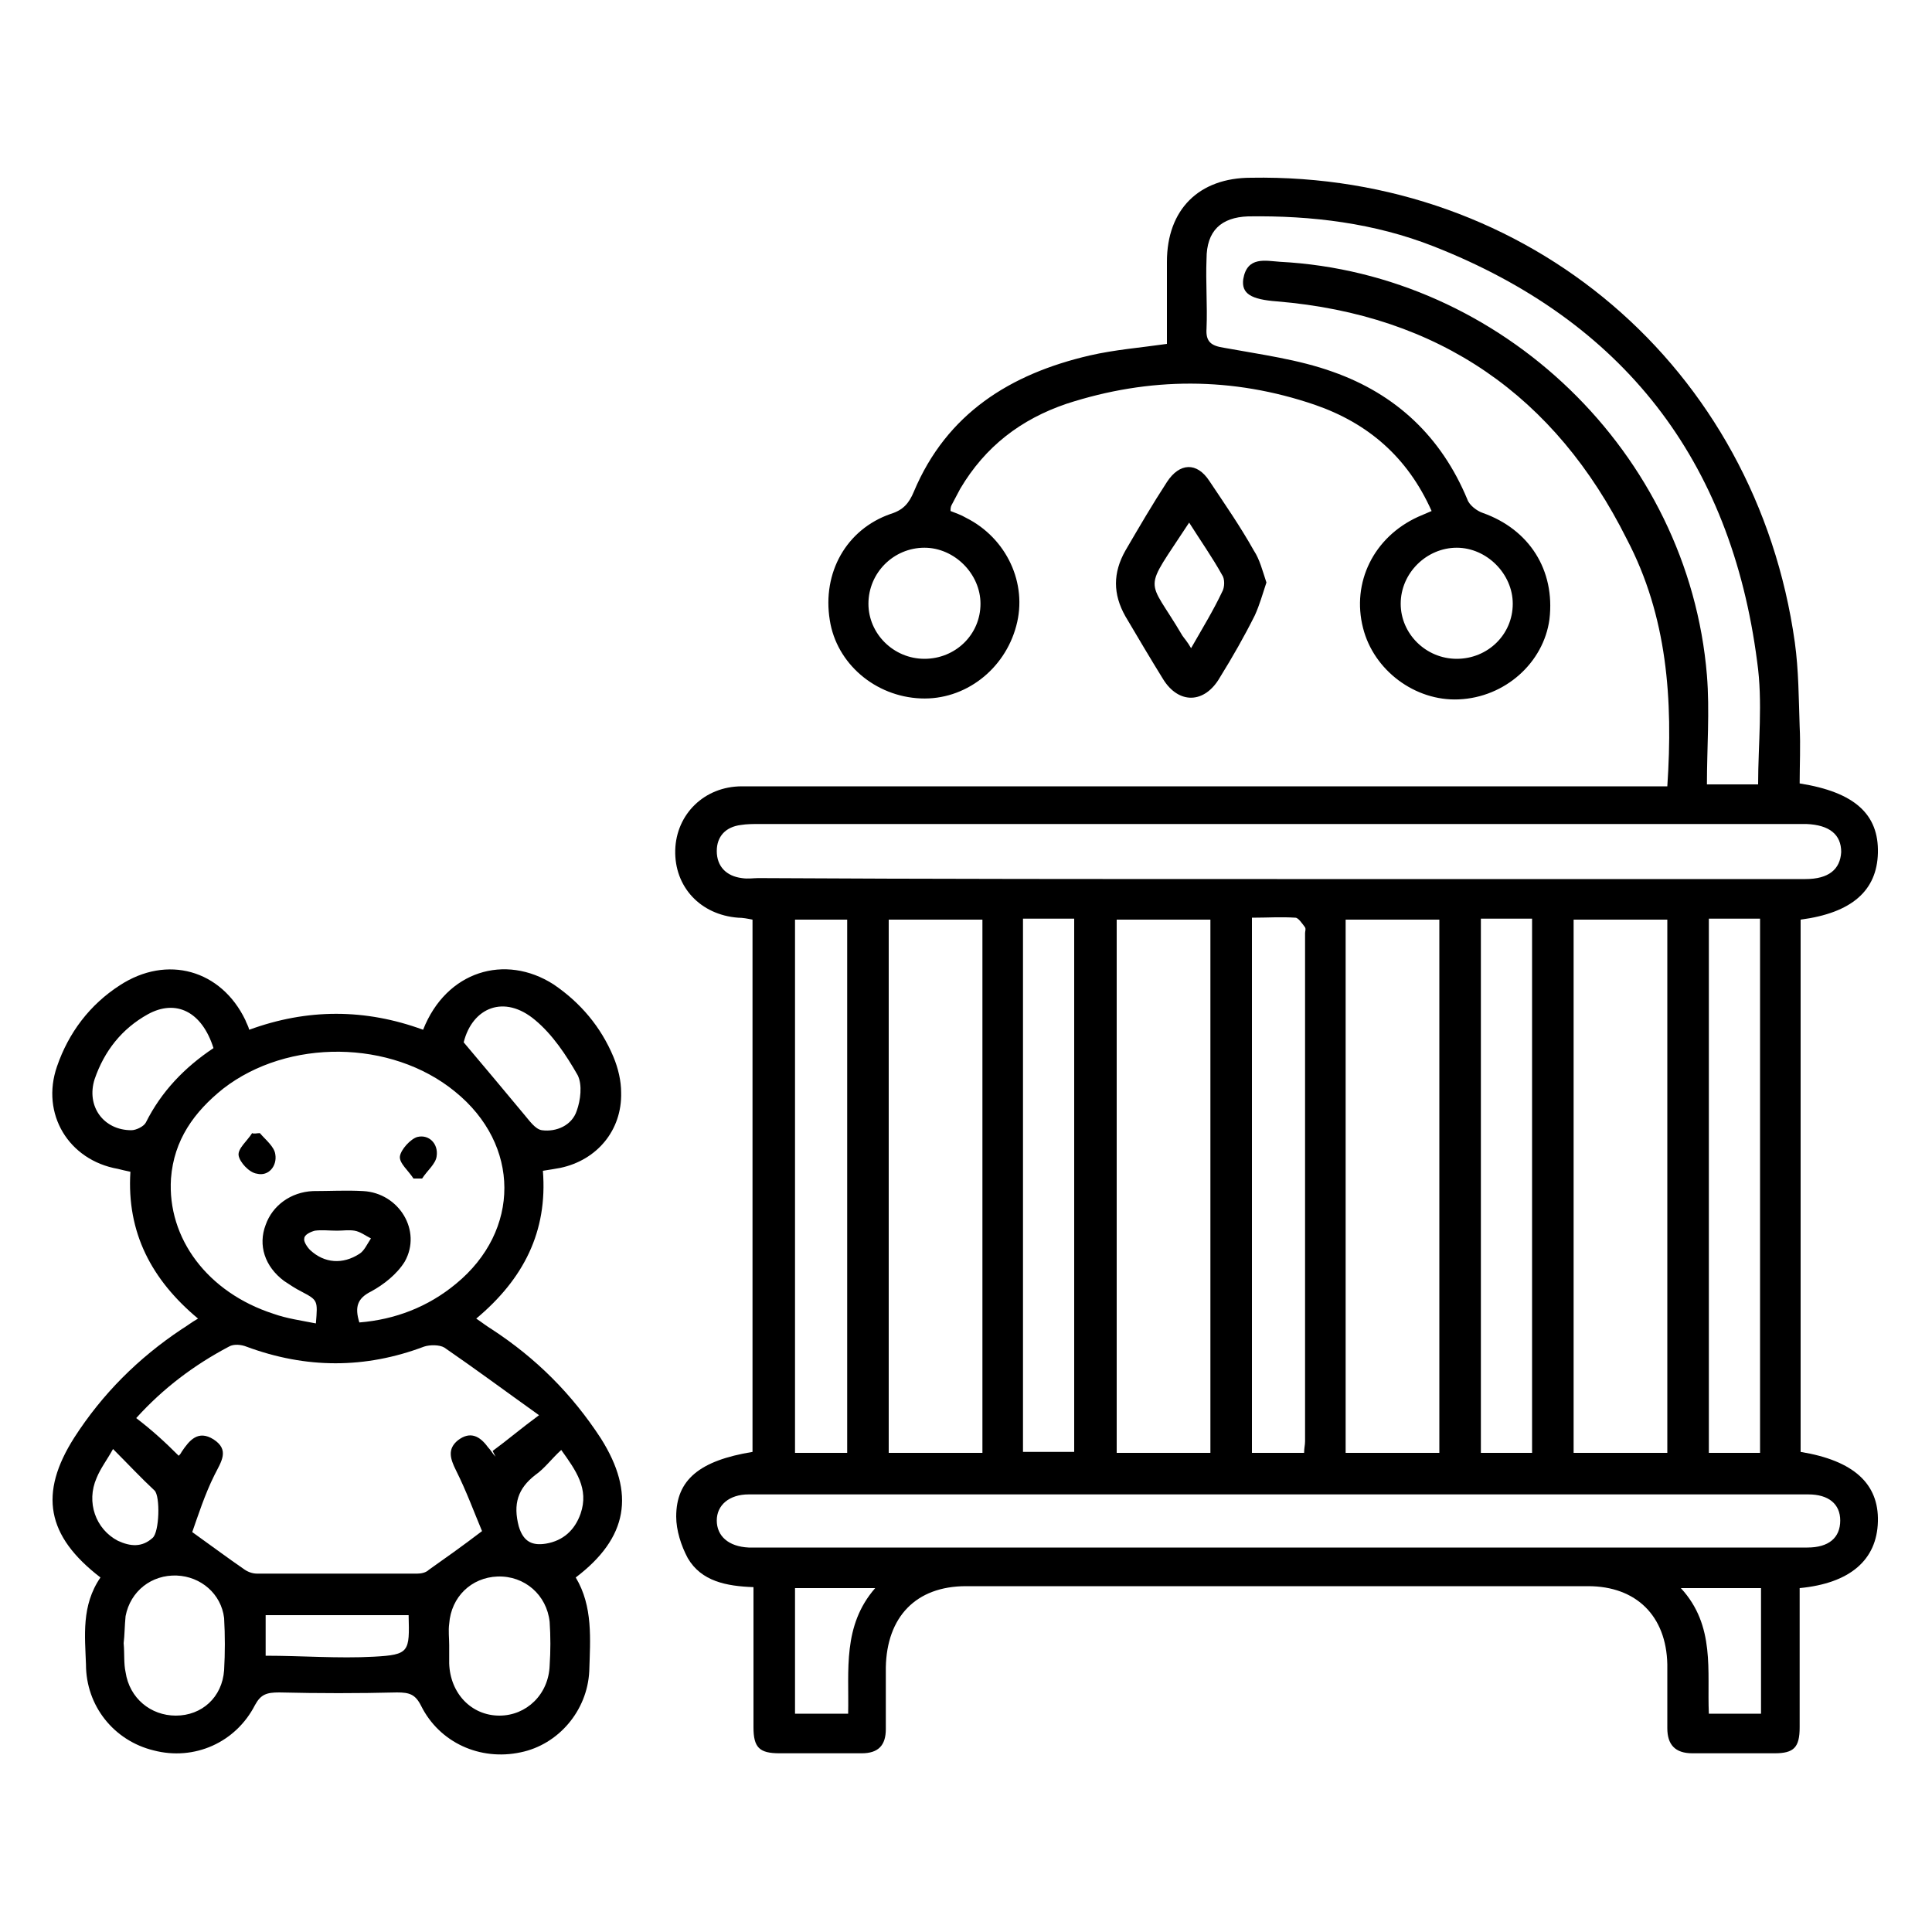 <?xml version="1.0" encoding="utf-8"?>
<!-- Generator: Adobe Illustrator 24.2.0, SVG Export Plug-In . SVG Version: 6.00 Build 0)  -->
<svg version="1.1" id="Layer_1" xmlns="http://www.w3.org/2000/svg" xmlns:xlink="http://www.w3.org/1999/xlink" x="0px" y="0px"
	 viewBox="0 0 200 200" style="enable-background:new 0 0 200 200;" xml:space="preserve">
<style type="text/css">
	.st0{display:none;}
</style>
<g id="Layer_1_1_" class="st0">
</g>
<g id="Layer_2_1_" class="st0">
</g>
<g id="kBllMy_1_">
	<g>
		<path d="M148.2,52.9c-2.5-5.6-6.6-9.1-12.1-11c-8.5-2.9-17.1-2.9-25.7-0.1c-4.7,1.6-8.4,4.4-11,8.8c-0.3,0.6-0.6,1.1-0.9,1.7
			c-0.1,0.2-0.1,0.4-0.1,0.6c0.5,0.2,1.1,0.4,1.6,0.7c4.2,2.1,6.4,6.8,5.2,11.2c-1.2,4.5-5.3,7.7-9.9,7.5c-4.7-0.2-8.7-3.6-9.4-8.1
			c-0.8-4.9,1.7-9.4,6.3-11c1.3-0.4,1.9-1.1,2.4-2.3c3.4-8.1,10-12.2,18.2-14.1c2.6-0.6,5.2-0.8,8-1.2c0-2.8,0-5.6,0-8.5
			c0-5.4,3.3-8.7,8.7-8.7c28.7-0.5,52.3,19.6,56.3,48.1c0.4,2.9,0.4,5.8,0.5,8.7c0.1,2,0,4,0,5.9c5.7,0.9,8.2,3.2,8.1,7.2
			c-0.1,3.9-2.7,6.2-8,6.9c0,18.4,0,36.8,0,55.1c5.5,0.9,8.1,3.3,8,7.2c-0.1,4-2.9,6.4-8.1,6.9c0,0.8,0,1.6,0,2.4c0,4,0,8,0,12
			c0,2.1-0.6,2.7-2.6,2.7c-2.8,0-5.7,0-8.5,0c-1.8,0-2.6-0.9-2.6-2.6c0-2.2,0-4.4,0-6.6c-0.1-5-3.2-8.1-8.2-8.1
			c-21.5,0-42.9,0-64.4,0c-5.2,0-8.2,3.2-8.3,8.4c0,2.1,0,4.3,0,6.4c0,1.7-0.8,2.5-2.5,2.5c-2.8,0-5.7,0-8.5,0
			c-2.1,0-2.7-0.6-2.7-2.7c0-4.8,0-9.6,0-14.5c-2.8-0.1-5.4-0.6-6.8-3c-0.7-1.3-1.2-2.9-1.2-4.3c0-3.8,2.4-5.8,7.9-6.7
			c0-18.3,0-36.6,0-55.1c-0.5-0.1-1-0.2-1.5-0.2c-3.9-0.3-6.6-3.2-6.5-7c0.1-3.7,3-6.6,6.9-6.6c18.9,0,37.8,0,56.6,0
			c12.3,0,24.7,0,37,0c0.7,0,1.4,0,2.2,0c0.6-9,0-17.6-4.2-25.6C161,41,149,32.6,132.2,31.2c-2.7-0.2-3.7-0.8-3.5-2.3
			c0.4-2.4,2.3-1.9,3.8-1.8c23,1.2,42.3,19.8,44.2,42.8c0.3,3.7,0,7.5,0,11.3c2,0,3.6,0,5.3,0c0-4.2,0.5-8.5-0.1-12.7
			c-2.7-20.9-13.9-35.3-33.5-43c-6.1-2.4-12.6-3.2-19.2-3.1c-2.8,0.1-4.3,1.5-4.3,4.4c-0.1,2.4,0.1,4.8,0,7.2
			c-0.1,1.4,0.5,1.8,1.8,2c3.8,0.7,7.7,1.2,11.3,2.5c6.5,2.3,11.2,6.7,13.9,13.2c0.2,0.6,1,1.2,1.6,1.4c4.8,1.7,7.5,5.9,6.9,11
			c-0.6,4.5-4.6,8.1-9.4,8.3c-4.5,0.2-8.8-3-9.9-7.4c-1.2-4.7,1.1-9.4,5.7-11.5C147.3,53.3,147.7,53.1,148.2,52.9z M132.2,91
			c18.2,0,36.4,0,54.7,0c2.4,0,3.6-1,3.7-2.8c0-1.8-1.2-2.8-3.6-2.9c-0.3,0-0.5,0-0.8,0c-35.9,0-71.7,0-107.6,0
			c-0.6,0-1.3,0-1.9,0.1c-1.6,0.2-2.5,1.2-2.5,2.7c0,1.6,1,2.6,2.6,2.8c0.6,0.1,1.2,0,1.7,0C96.4,91,114.3,91,132.2,91z
			 M132.4,160.2c18.2,0,36.4,0,54.7,0c2.2,0,3.4-1,3.4-2.8c0-1.7-1.2-2.7-3.3-2.7c-36.6,0-73.2,0-109.7,0c-2,0-3.3,1.1-3.3,2.7
			c0,1.6,1.2,2.7,3.3,2.8c0.6,0,1.2,0,1.7,0C96.9,160.2,114.6,160.2,132.4,160.2z M101.7,150.4c0-18.6,0-36.9,0-55.2
			c-3.3,0-6.5,0-9.7,0c0,18.5,0,36.8,0,55.2C95.3,150.4,98.4,150.4,101.7,150.4z M115.6,95.2c0,18.5,0,36.9,0,55.2
			c3.3,0,6.5,0,9.7,0c0-18.5,0-36.8,0-55.2C122,95.2,118.9,95.2,115.6,95.2z M149,150.4c0-18.6,0-36.9,0-55.2c-3.3,0-6.5,0-9.7,0
			c0,18.5,0,36.8,0,55.2C142.6,150.4,145.7,150.4,149,150.4z M172.6,150.4c0-18.5,0-36.8,0-55.2c-3.3,0-6.5,0-9.7,0
			c0,18.5,0,36.8,0,55.2C166.2,150.4,169.3,150.4,172.6,150.4z M82.3,95.2c0,18.5,0,36.8,0,55.2c1.9,0,3.6,0,5.4,0
			c0-18.5,0-36.8,0-55.2C85.9,95.2,84.2,95.2,82.3,95.2z M105.9,95.1c0,18.5,0,36.8,0,55.2c1.9,0,3.6,0,5.3,0c0-18.5,0-36.9,0-55.2
			C109.4,95.1,107.8,95.1,105.9,95.1z M135,150.4c0-0.5,0.1-0.8,0.1-1.2c0-17.5,0-35,0-52.6c0-0.2,0.1-0.4,0-0.6c-0.3-0.4-0.7-1-1-1
			c-1.5-0.1-2.9,0-4.5,0c0,18.6,0,36.9,0,55.4C131.4,150.4,133.1,150.4,135,150.4z M158.6,150.4c0-18.5,0-36.9,0-55.3
			c-1.9,0-3.6,0-5.3,0c0,18.5,0,36.9,0,55.3C155.1,150.4,156.8,150.4,158.6,150.4z M176.9,95.1c0,18.6,0,36.9,0,55.3
			c1.8,0,3.5,0,5.3,0c0-18.5,0-36.8,0-55.3C180.4,95.1,178.7,95.1,176.9,95.1z M95.7,68.2c3.2,0,5.8-2.5,5.8-5.7
			c0-3.1-2.7-5.8-5.8-5.8c-3.2,0-5.8,2.6-5.8,5.8C89.9,65.6,92.5,68.2,95.7,68.2z M150.8,68.2c3.2,0,5.8-2.5,5.8-5.7
			c0-3.1-2.7-5.8-5.8-5.8c-3.1,0-5.8,2.6-5.8,5.8C145,65.6,147.6,68.2,150.8,68.2z M82.3,164.4c0,4.4,0,8.7,0,13c1.9,0,3.6,0,5.5,0
			c0.1-4.5-0.6-9.1,2.8-13C87.6,164.4,85,164.4,82.3,164.4z M174,164.4c3.6,3.9,2.7,8.6,2.9,13c1.9,0,3.6,0,5.4,0c0-4.4,0-8.7,0-13
			C179.6,164.4,177,164.4,174,164.4z"/>
		<path d="M10.4,163.3c-5.6-4.3-6.4-8.7-2.7-14.5c2.9-4.5,6.6-8.2,11.1-11.2c0.5-0.3,1-0.7,1.7-1.1c-4.8-4-7.4-8.9-7-15.2
			c-0.5-0.1-0.9-0.2-1.3-0.3c-5.1-0.9-8-5.7-6.3-10.6c1.2-3.5,3.4-6.4,6.5-8.4c4.9-3.2,10.5-1.6,13,3.6c0.1,0.3,0.3,0.6,0.4,1
			c6-2.2,12-2.2,18,0c2.4-6.1,8.5-7.9,13.5-4.7c2.8,1.9,4.9,4.4,6.2,7.5c0.5,1.2,0.8,2.5,0.8,3.7c0.1,3.9-2.5,7-6.3,7.8
			c-0.6,0.1-1.1,0.2-1.8,0.3c0.5,6.3-2,11.2-6.9,15.3c0.6,0.4,1.1,0.8,1.6,1.1c4.6,3,8.3,6.7,11.3,11.3c3.6,5.7,2.8,10.3-2.6,14.4
			c1.8,3,1.5,6.4,1.4,9.7c-0.2,4.1-3.2,7.6-7.1,8.4c-4.2,0.9-8.4-1-10.3-4.8c-0.6-1.2-1.2-1.4-2.5-1.4c-4,0.1-8.1,0.1-12.2,0
			c-1.3,0-1.9,0.2-2.5,1.3c-2,3.9-6.3,5.8-10.5,4.7c-4.1-1-7-4.6-7-8.9C8.8,169.4,8.4,166.2,10.4,163.3z M18.5,150.7
			c0.1-0.1,0.2-0.2,0.3-0.4c0.8-1.2,1.7-2.3,3.3-1.3c1.7,1.1,0.8,2.3,0.1,3.7c-1,2-1.7,4.2-2.3,5.9c2.1,1.5,3.7,2.7,5.3,3.8
			c0.4,0.3,0.9,0.5,1.4,0.5c5.5,0,11.1,0,16.6,0c0.4,0,0.9-0.1,1.2-0.4c1.7-1.2,3.4-2.4,5.5-4c-0.8-1.9-1.6-4.1-2.7-6.3
			c-0.6-1.2-0.9-2.2,0.2-3.1c1.3-1,2.3-0.4,3.1,0.7c0.3,0.3,0.5,0.7,0.8,1c-0.1-0.2-0.2-0.4-0.3-0.6c1.5-1.1,2.9-2.3,4.8-3.7
			c-3.5-2.5-6.6-4.8-9.8-7c-0.5-0.3-1.5-0.3-2.1-0.1c-6.1,2.3-12.2,2.3-18.4,0c-0.5-0.2-1.3-0.3-1.8,0c-3.6,1.9-6.8,4.3-9.6,7.4
			C15.8,148.1,17.1,149.3,18.5,150.7z M37.2,136.9c3.7-0.3,7.1-1.6,10-4c6.7-5.5,6.7-14.4-0.1-19.9c-6.6-5.4-17.3-5.5-24-0.3
			c-3,2.4-5.1,5.3-5.4,9.3c-0.4,6.2,3.8,11.8,10.6,14c1.4,0.5,2.9,0.7,4.4,1c0.2-2.4,0.2-2.4-1.5-3.3c-0.6-0.3-1.2-0.7-1.8-1.1
			c-2-1.5-2.7-3.7-1.9-5.8c0.7-2,2.6-3.4,4.9-3.5c1.7,0,3.5-0.1,5.2,0c3.7,0.2,6.1,4.1,4.3,7.3c-0.8,1.3-2.2,2.4-3.5,3.1
			C37,134.4,36.7,135.3,37.2,136.9z M12.8,170.1c0.1,1.1,0,2.1,0.2,3c0.4,2.7,2.6,4.5,5.2,4.5c2.7,0,4.8-1.9,5-4.7
			c0.1-1.8,0.1-3.6,0-5.4c-0.3-2.5-2.4-4.3-4.9-4.4c-2.6-0.1-4.8,1.6-5.3,4.2C12.9,168.3,12.9,169.3,12.8,170.1z M46.5,170.3
			C46.5,170.3,46.5,170.3,46.5,170.3c0,0.6,0,1.3,0,1.9c0.1,3.1,2.3,5.4,5.2,5.4c2.8,0,5.1-2.2,5.2-5.2c0.1-1.5,0.1-3,0-4.5
			c-0.3-2.8-2.6-4.8-5.4-4.7c-2.7,0.1-4.8,2.1-5,4.9C46.4,168.8,46.5,169.6,46.5,170.3z M22.1,108.5c-1.2-3.8-3.9-5.1-6.8-3.5
			c-2.7,1.5-4.5,3.8-5.5,6.7c-0.9,2.8,0.9,5.3,3.8,5.3c0.5,0,1.3-0.4,1.5-0.8C16.7,113,19.1,110.5,22.1,108.5z M48,107.9
			c2.2,2.6,4.2,5,6.2,7.4c0.6,0.7,1.2,1.6,1.9,1.7c1.5,0.2,3.1-0.5,3.6-2c0.4-1.1,0.6-2.7,0.1-3.7c-1.2-2.1-2.6-4.2-4.4-5.7
			C52.2,102.9,48.9,104.3,48,107.9z M42.3,167.2c-5,0-9.9,0-14.8,0c0,1.3,0,2.5,0,4.2c3.8,0,7.5,0.3,11.2,0.1
			C42.4,171.3,42.4,171,42.3,167.2z M58.1,150.1c-1,0.9-1.7,1.9-2.7,2.6c-1.8,1.4-2.3,3-1.7,5.3c0.5,1.7,1.5,2,2.8,1.8
			c1.8-0.3,3-1.4,3.6-3.1C61,154.1,59.6,152.2,58.1,150.1z M11.7,150c-0.6,1.1-1.3,2-1.7,3c-1.1,2.5-0.1,5.3,2.2,6.5
			c1.3,0.6,2.5,0.7,3.6-0.3c0.7-0.6,0.8-4.3,0.2-4.9C14.6,153,13.3,151.6,11.7,150z M34.9,127.4C34.9,127.4,34.9,127.4,34.9,127.4
			c-0.8,0-1.6-0.1-2.3,0c-0.4,0.1-1.1,0.4-1.1,0.8c-0.1,0.3,0.3,0.9,0.6,1.2c1.5,1.4,3.4,1.5,5.1,0.4c0.5-0.3,0.8-1,1.2-1.6
			c-0.6-0.3-1.1-0.7-1.7-0.8C36.1,127.3,35.5,127.4,34.9,127.4z"/>
		<path d="M131.1,60.3c-0.4,1.2-0.7,2.3-1.2,3.4c-1.1,2.2-2.3,4.3-3.6,6.4c-1.6,2.8-4.3,2.8-5.9,0.2c-1.3-2.1-2.6-4.3-3.9-6.5
			c-1.3-2.3-1.3-4.5,0-6.8c1.4-2.4,2.8-4.8,4.3-7.1c1.3-2,3.1-2.1,4.4-0.1c1.6,2.4,3.2,4.7,4.6,7.2
			C130.4,57.9,130.7,59.1,131.1,60.3z M123.3,67.1c1.2-2.1,2.3-3.9,3.2-5.8c0.3-0.5,0.3-1.4,0-1.8c-1-1.8-2.2-3.5-3.4-5.4
			c-4.9,7.5-4.4,5.4-0.7,11.7C122.6,66.1,122.9,66.4,123.3,67.1z"/>
		<path d="M42.8,122c-0.5-0.8-1.5-1.6-1.4-2.3c0.1-0.7,1.1-1.8,1.8-2c1.2-0.3,2.2,0.7,2,2c-0.1,0.8-1,1.5-1.5,2.3
			C43.4,122,43.1,122,42.8,122z"/>
		<path d="M26.9,117.3c0.6,0.7,1.5,1.4,1.6,2.2c0.2,1.2-0.7,2.3-1.9,2c-0.8-0.1-1.8-1.2-1.9-1.9c-0.1-0.7,0.9-1.5,1.4-2.3
			C26.3,117.4,26.6,117.3,26.9,117.3z"/>
	</g>
</g>
</svg>

